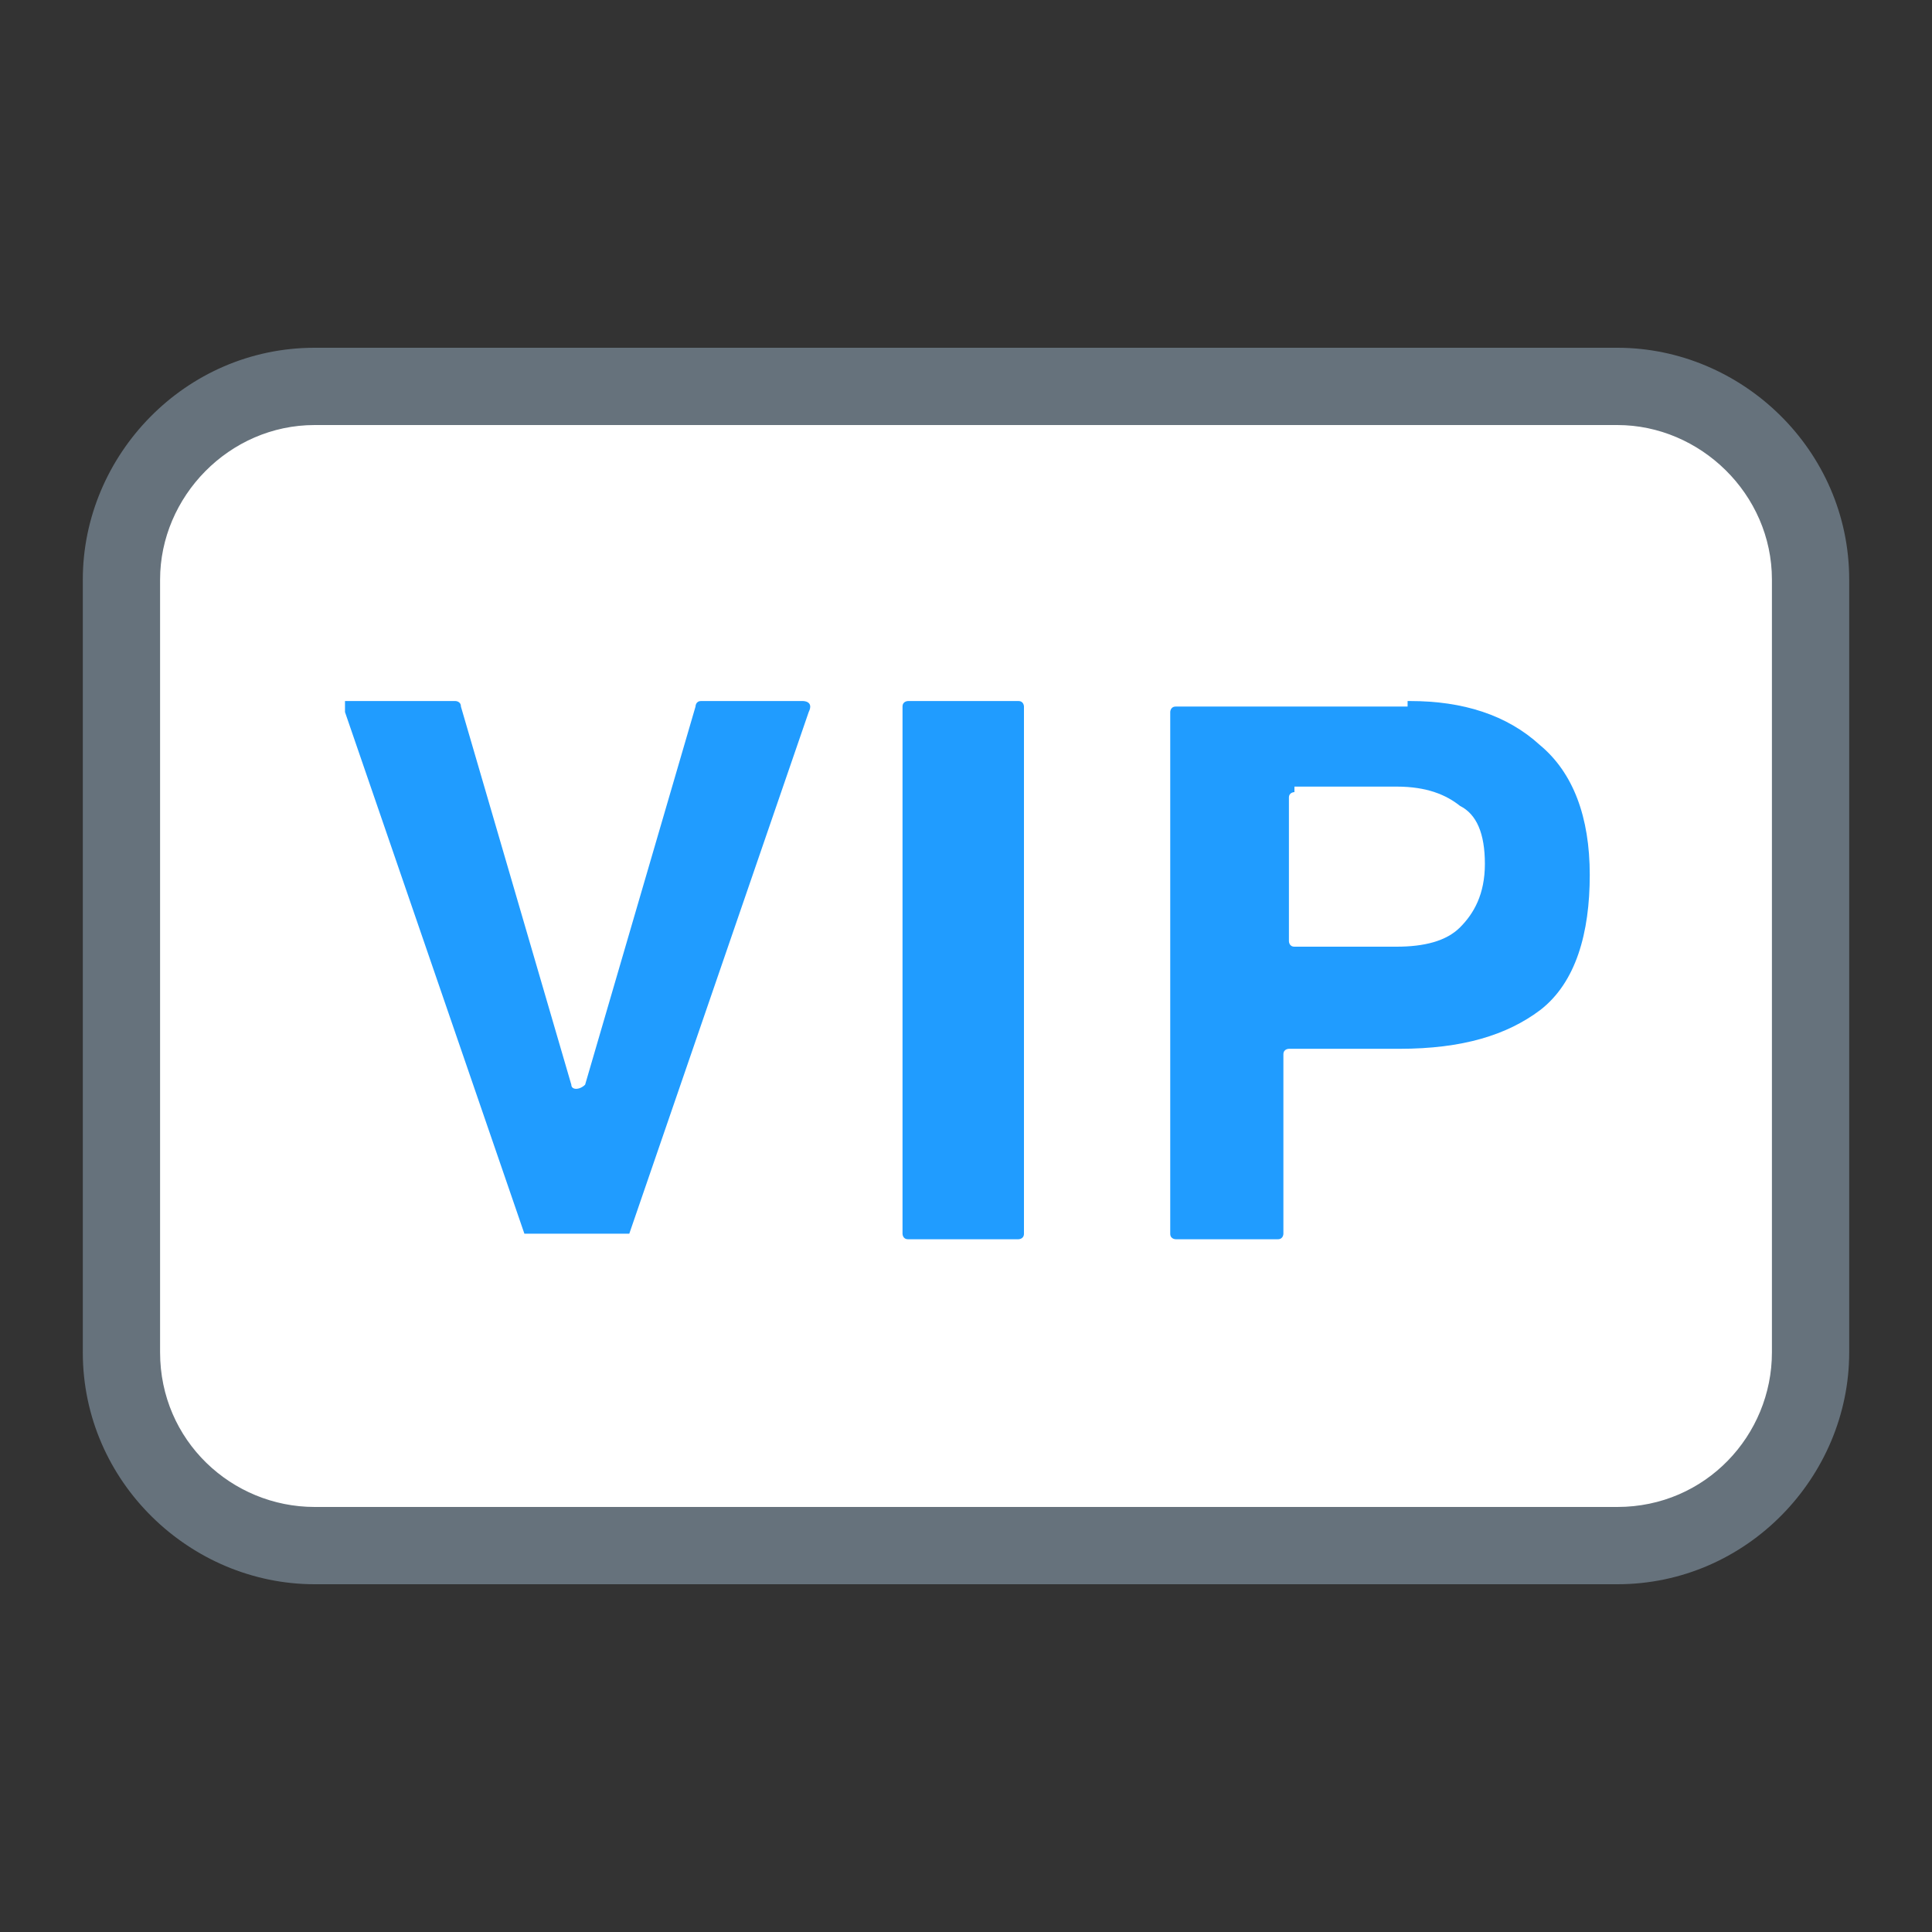 <?xml version="1.0" encoding="UTF-8"?>
<svg id="_圖層_1" data-name="圖層_1" xmlns="http://www.w3.org/2000/svg" version="1.1" viewBox="0 0 70 70">
  <rect x="0" y="0" width="70" height="70" fill="#333333" stroke="none"/>
  <!-- Generator: Adobe Illustrator 29.1.0, SVG Export Plug-In . SVG Version: 2.1.0 Build 142)  -->
  <defs>
    <style>
      .st0 {
        fill: #fff;
      }

      .st1 {
        fill: #209cff;
      }

      .st2 {
        fill: #66727c;
      }
    </style>
  </defs>
  <path class="st0" d="M10.7,14.8c-3.2,0-5.8,2.7-5.8,5.8v28.8c0,3.2,2.7,5.8,5.8,5.8h48.7c3.2,0,5.8-2.7,5.8-5.8v-28.8c0-3.2-2.7-5.8-5.8-5.8H10.7Z"/>
  <path class="st2" d="M58.6,57.4H11.4c-4.5,0-8.4-3.7-8.4-8.4v-28c0-4.5,3.7-8.4,8.4-8.4h47.2c4.5,0,8.4,3.7,8.4,8.4v28c0,4.5-3.7,8.4-8.4,8.4ZM11.4,15.4c-3.1,0-5.6,2.6-5.6,5.6v28c0,3.2,2.6,5.6,5.6,5.6h47.2c3.2,0,5.6-2.6,5.6-5.6v-28c0-3.1-2.6-5.6-5.6-5.6H11.4Z"/>
  <path class="st1" d="M16.5,25.4s.2,0,.2.2l4,13.7c0,.2.3.2.5,0l4-13.7s0-.2.2-.2h3.7s.4,0,.2.4l-6.5,18.9h-3.8l-6.5-18.9v-.4h4Z"/>
  <path class="st1" d="M36.9,25.4h-4c0,0-.2,0-.2.2v19.1c0,0,0,.2.2.2h4c0,0,.2,0,.2-.2v-19.1c0,0,0-.2-.2-.2Z"/>
  <path class="st1" d="M51.1,25.4c1.9,0,3.5.5,4.7,1.6,1.2,1,1.8,2.6,1.8,4.7s-.5,3.9-1.8,4.9c-1.2.9-2.8,1.4-5.1,1.4h-4s-.2,0-.2.2v6.5s0,.2-.2.2h-3.7s-.2,0-.2-.2v-18.9s0-.2.2-.2h8.4v-.2ZM46.9,28.7s-.2,0-.2.2v5.2s0,.2.2.2h3.7c1,0,1.8-.2,2.3-.7.5-.5.9-1.2.9-2.3s-.3-1.8-.9-2.1c-.5-.4-1.2-.7-2.3-.7h-3.7v.2Z"/>
</svg>